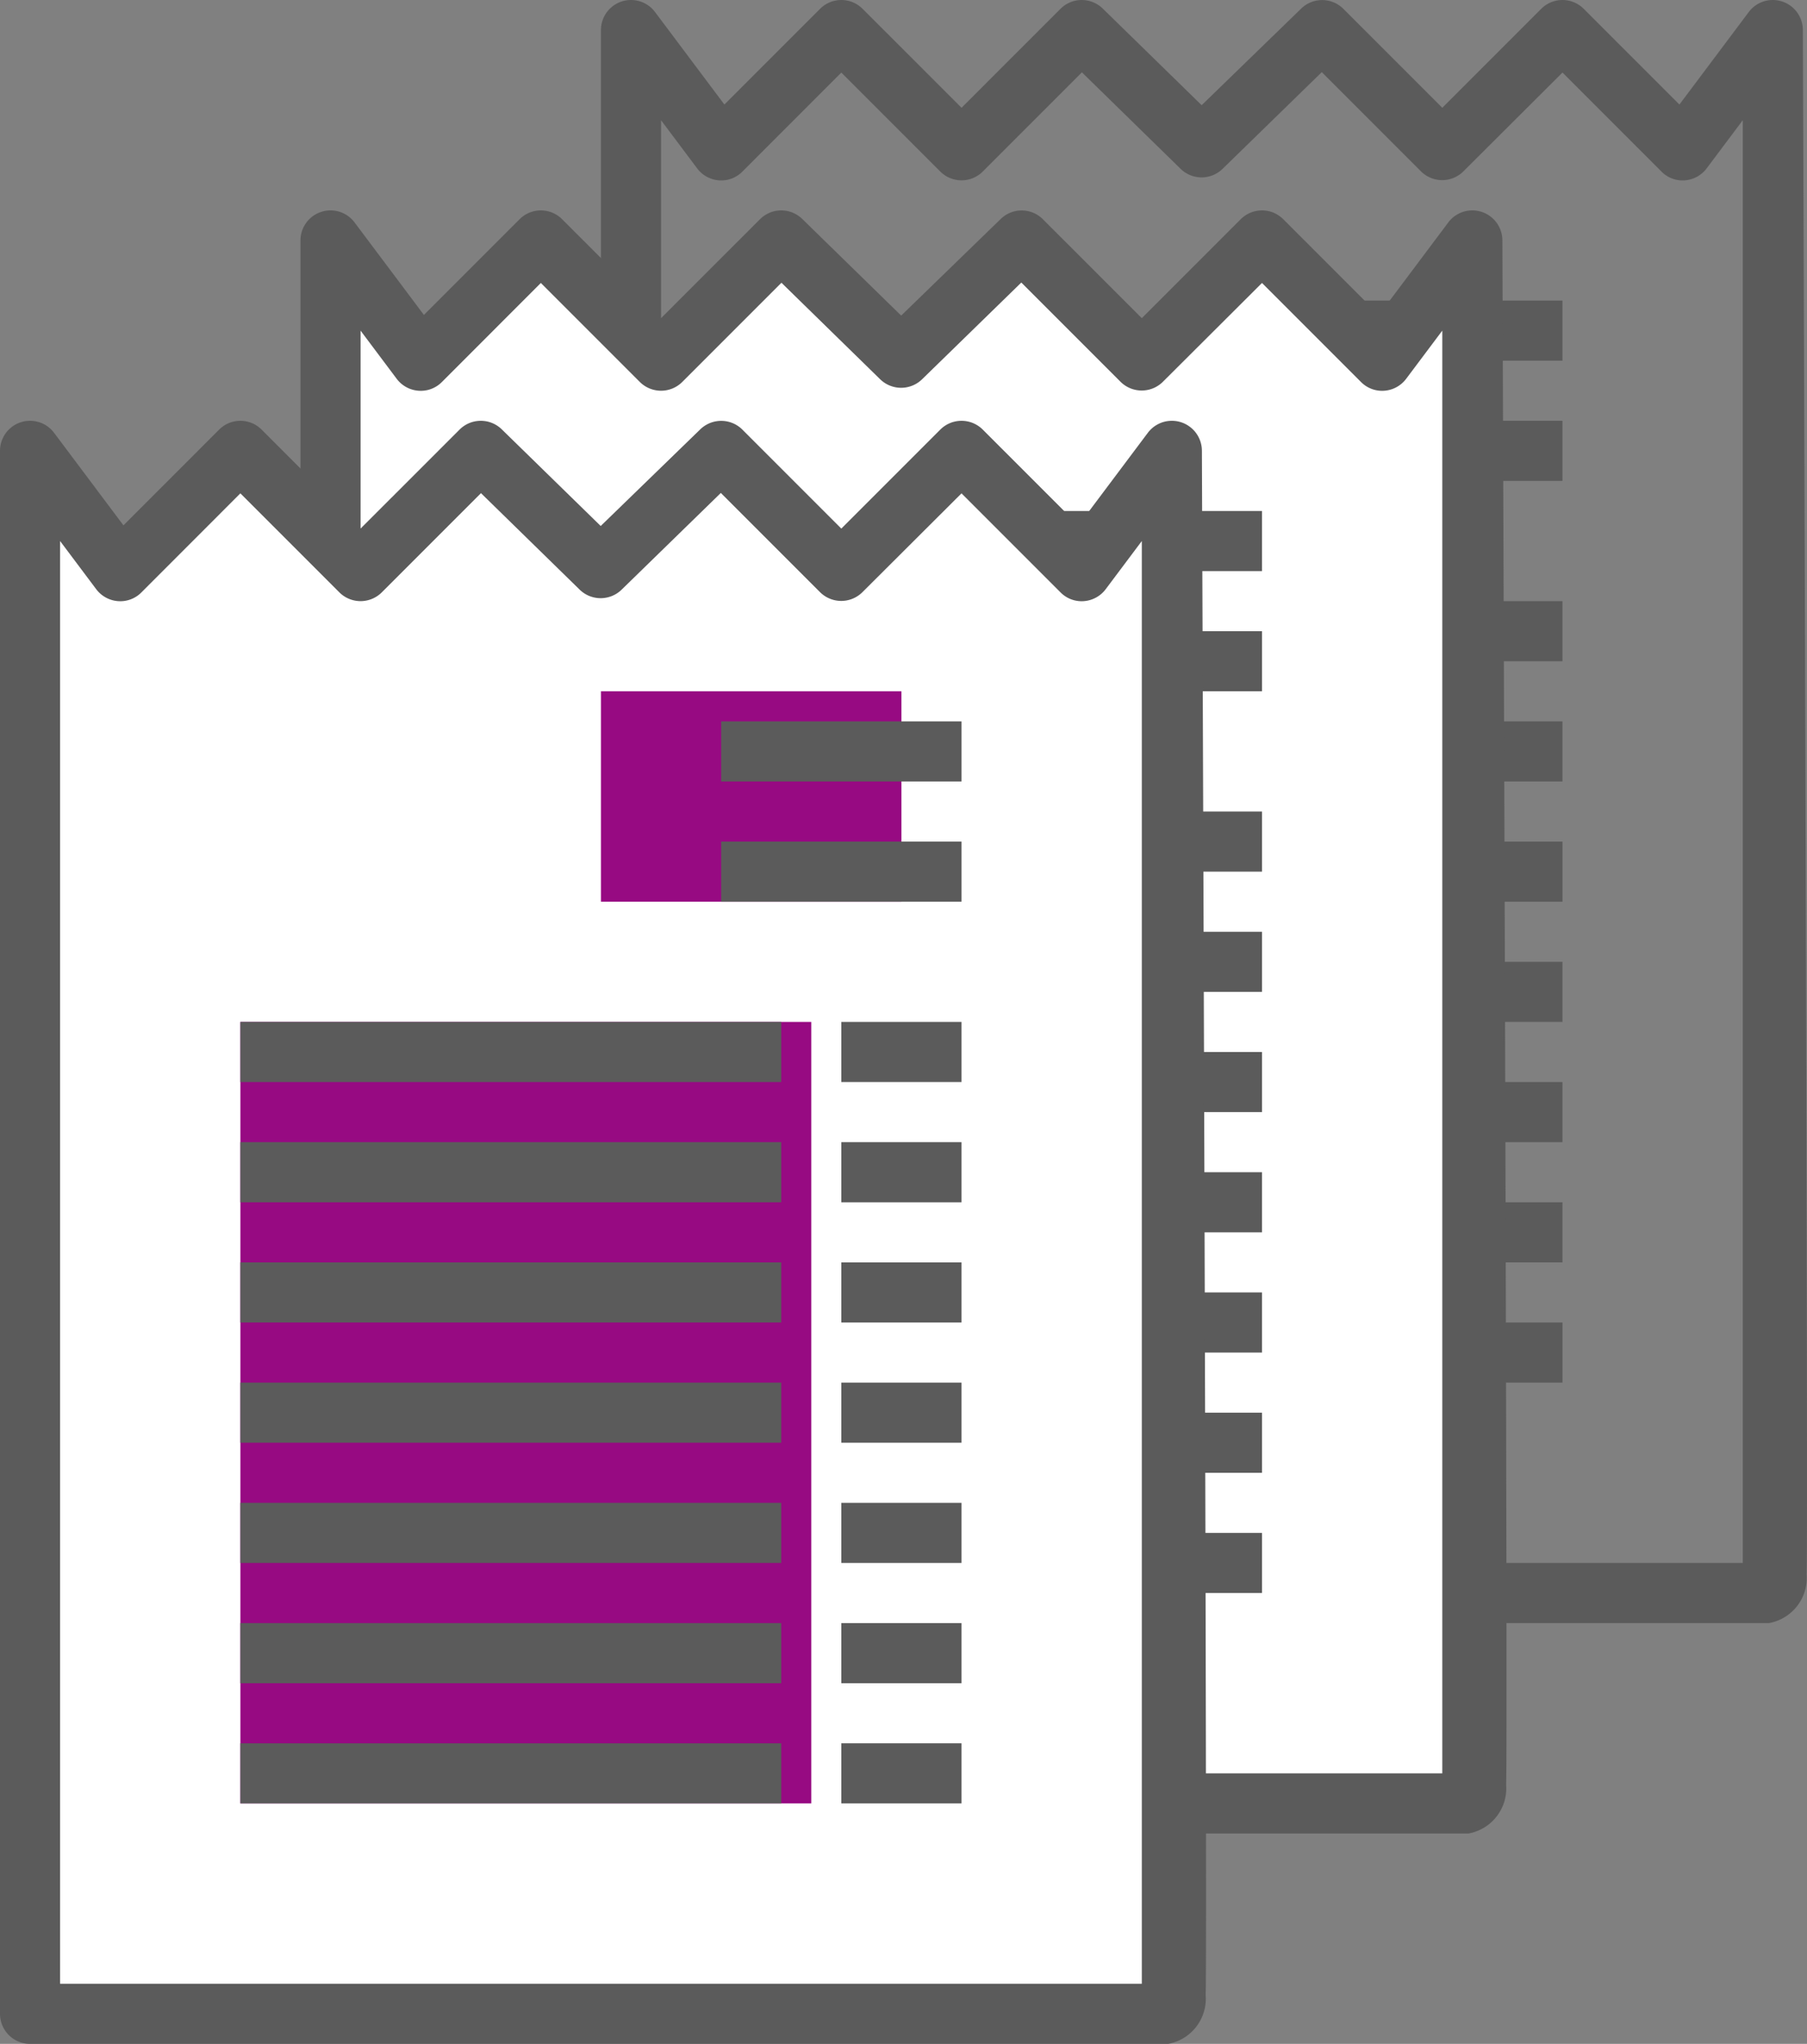 <svg xmlns="http://www.w3.org/2000/svg" width="60.138" height="68" viewBox="0 0 60.138 68"><rect x="0" y="0" width="60.138" height="68" fill="#808080" stroke="none"/><defs><style>.a{fill:#5b5b5b;}.b{fill:#fff;}.c{fill:#970a82;}</style></defs><g transform="translate(-1098 -535)"><g transform="translate(1113 534)"><path class="a" d="M45.125,53.375C45.188,51.875,45,2,45,2a1,1,0,0,0-1.8-.6L40.892,4.478,37.707,1.293a1,1,0,0,0-1.414,0L33,4.586,29.707,1.293a1,1,0,0,0-1.4-.01L24.992,4.5,21.7,1.285a1,1,0,0,0-1.406.008L17,4.586,13.707,1.293a1,1,0,0,0-1.414,0L9.108,4.478,6.8,1.4A1,1,0,0,0,5,2V54a1,1,0,0,0,1,1H43.875A1.527,1.527,0,0,0,45.125,53.375ZM7,53V5L8.2,6.6a1,1,0,0,0,.729.4.987.987,0,0,0,.778-.291L13,3.414l3.293,3.293a1,1,0,0,0,1.414,0l3.3-3.3L24.29,6.616a1,1,0,0,0,1.4,0L28.99,3.4l3.3,3.3a1,1,0,0,0,1.414,0L37,3.414l3.293,3.293A.987.987,0,0,0,41.071,7a1,1,0,0,0,.729-.4L43,5V53H7Z"/><path class="a" d="M29,11h8v2H29Z"/><path class="a" d="M29,15h8v2H29Z"/><path class="a" d="M13,21H31v2H13Z"/><path class="a" d="M33,21h4v2H33Z"/><path class="a" d="M13,25H31v2H13Z"/><path class="a" d="M33,25h4v2H33Z"/><path class="a" d="M13,29H31v2H13Z"/><path class="a" d="M33,29h4v2H33Z"/><path class="a" d="M13,33H31v2H13Z"/><path class="a" d="M33,33h4v2H33Z"/><path class="a" d="M13,33H31v2H13Z" transform="translate(0 4)"/><path class="a" d="M33,33h4v2H33Z" transform="translate(0 4)"/><path class="a" d="M13,33H31v2H13Z" transform="translate(0 8)"/><path class="a" d="M33,33h4v2H33Z" transform="translate(0 8)"/><path class="a" d="M13,33H31v2H13Z" transform="translate(0 12)"/><path class="a" d="M33,33h4v2H33Z" transform="translate(0 12)"/></g><path class="b" d="M14308.125,534.25l2.875,4,4.25-4,3.875,4,3.875-4,3.75,4,4.375-4,3.75,4,4.25-4,3.75,4,3.125-4.75v52.625h-37.875Z" transform="translate(-13199 9)"/><g transform="translate(1103 541)"><path class="a" d="M45.125,53.375C45.188,51.875,45,2,45,2a1,1,0,0,0-1.8-.6L40.892,4.478,37.707,1.293a1,1,0,0,0-1.414,0L33,4.586,29.707,1.293a1,1,0,0,0-1.4-.01L24.992,4.5,21.7,1.285a1,1,0,0,0-1.406.008L17,4.586,13.707,1.293a1,1,0,0,0-1.414,0L9.108,4.478,6.8,1.4A1,1,0,0,0,5,2V54a1,1,0,0,0,1,1H43.875A1.527,1.527,0,0,0,45.125,53.375ZM7,53V5L8.2,6.6a1,1,0,0,0,.729.4.987.987,0,0,0,.778-.291L13,3.414l3.293,3.293a1,1,0,0,0,1.414,0l3.3-3.3L24.29,6.616a1,1,0,0,0,1.4,0L28.99,3.4l3.3,3.3a1,1,0,0,0,1.414,0L37,3.414l3.293,3.293A.987.987,0,0,0,41.071,7a1,1,0,0,0,.729-.4L43,5V53H7Z"/><path class="a" d="M29,11h8v2H29Z"/><path class="a" d="M29,15h8v2H29Z"/><path class="a" d="M13,21H31v2H13Z"/><path class="a" d="M33,21h4v2H33Z"/><path class="a" d="M13,25H31v2H13Z"/><path class="a" d="M33,25h4v2H33Z"/><path class="a" d="M13,29H31v2H13Z"/><path class="a" d="M33,29h4v2H33Z"/><path class="a" d="M13,33H31v2H13Z"/><path class="a" d="M33,33h4v2H33Z"/><path class="a" d="M13,33H31v2H13Z" transform="translate(0 4)"/><path class="a" d="M33,33h4v2H33Z" transform="translate(0 4)"/><path class="a" d="M13,33H31v2H13Z" transform="translate(0 8)"/><path class="a" d="M33,33h4v2H33Z" transform="translate(0 8)"/><path class="a" d="M13,33H31v2H13Z" transform="translate(0 12)"/><path class="a" d="M33,33h4v2H33Z" transform="translate(0 12)"/></g><path class="b" d="M14308.125,534.25l2.875,4,4.25-4,3.875,4,3.875-4,3.75,4,4.375-4,3.75,4,4.25-4,3.75,4,3.125-4.75v52.625h-37.875Z" transform="translate(-13209 16)"/><rect class="c" width="10" height="7" transform="translate(1118 558)"/><rect class="c" width="19" height="26" transform="translate(1106 569)"/><g transform="translate(1093 548)"><path class="a" d="M45.125,53.375C45.188,51.875,45,2,45,2a1,1,0,0,0-1.8-.6L40.892,4.478,37.707,1.293a1,1,0,0,0-1.414,0L33,4.586,29.707,1.293a1,1,0,0,0-1.4-.01L24.992,4.5,21.7,1.285a1,1,0,0,0-1.406.008L17,4.586,13.707,1.293a1,1,0,0,0-1.414,0L9.108,4.478,6.8,1.4A1,1,0,0,0,5,2V54a1,1,0,0,0,1,1H43.875A1.527,1.527,0,0,0,45.125,53.375ZM7,53V5L8.2,6.6a1,1,0,0,0,.729.4.987.987,0,0,0,.778-.291L13,3.414l3.293,3.293a1,1,0,0,0,1.414,0l3.3-3.3L24.29,6.616a1,1,0,0,0,1.4,0L28.99,3.4l3.3,3.3a1,1,0,0,0,1.414,0L37,3.414l3.293,3.293A.987.987,0,0,0,41.071,7a1,1,0,0,0,.729-.4L43,5V53H7Z"/><path class="a" d="M29,11h8v2H29Z"/><path class="a" d="M29,15h8v2H29Z"/><path class="a" d="M13,21H31v2H13Z"/><path class="a" d="M33,21h4v2H33Z"/><path class="a" d="M13,25H31v2H13Z"/><path class="a" d="M33,25h4v2H33Z"/><path class="a" d="M13,29H31v2H13Z"/><path class="a" d="M33,29h4v2H33Z"/><path class="a" d="M13,33H31v2H13Z"/><path class="a" d="M33,33h4v2H33Z"/><path class="a" d="M13,33H31v2H13Z" transform="translate(0 4)"/><path class="a" d="M33,33h4v2H33Z" transform="translate(0 4)"/><path class="a" d="M13,33H31v2H13Z" transform="translate(0 8)"/><path class="a" d="M33,33h4v2H33Z" transform="translate(0 8)"/><path class="a" d="M13,33H31v2H13Z" transform="translate(0 12)"/><path class="a" d="M33,33h4v2H33Z" transform="translate(0 12)"/></g></g></svg>